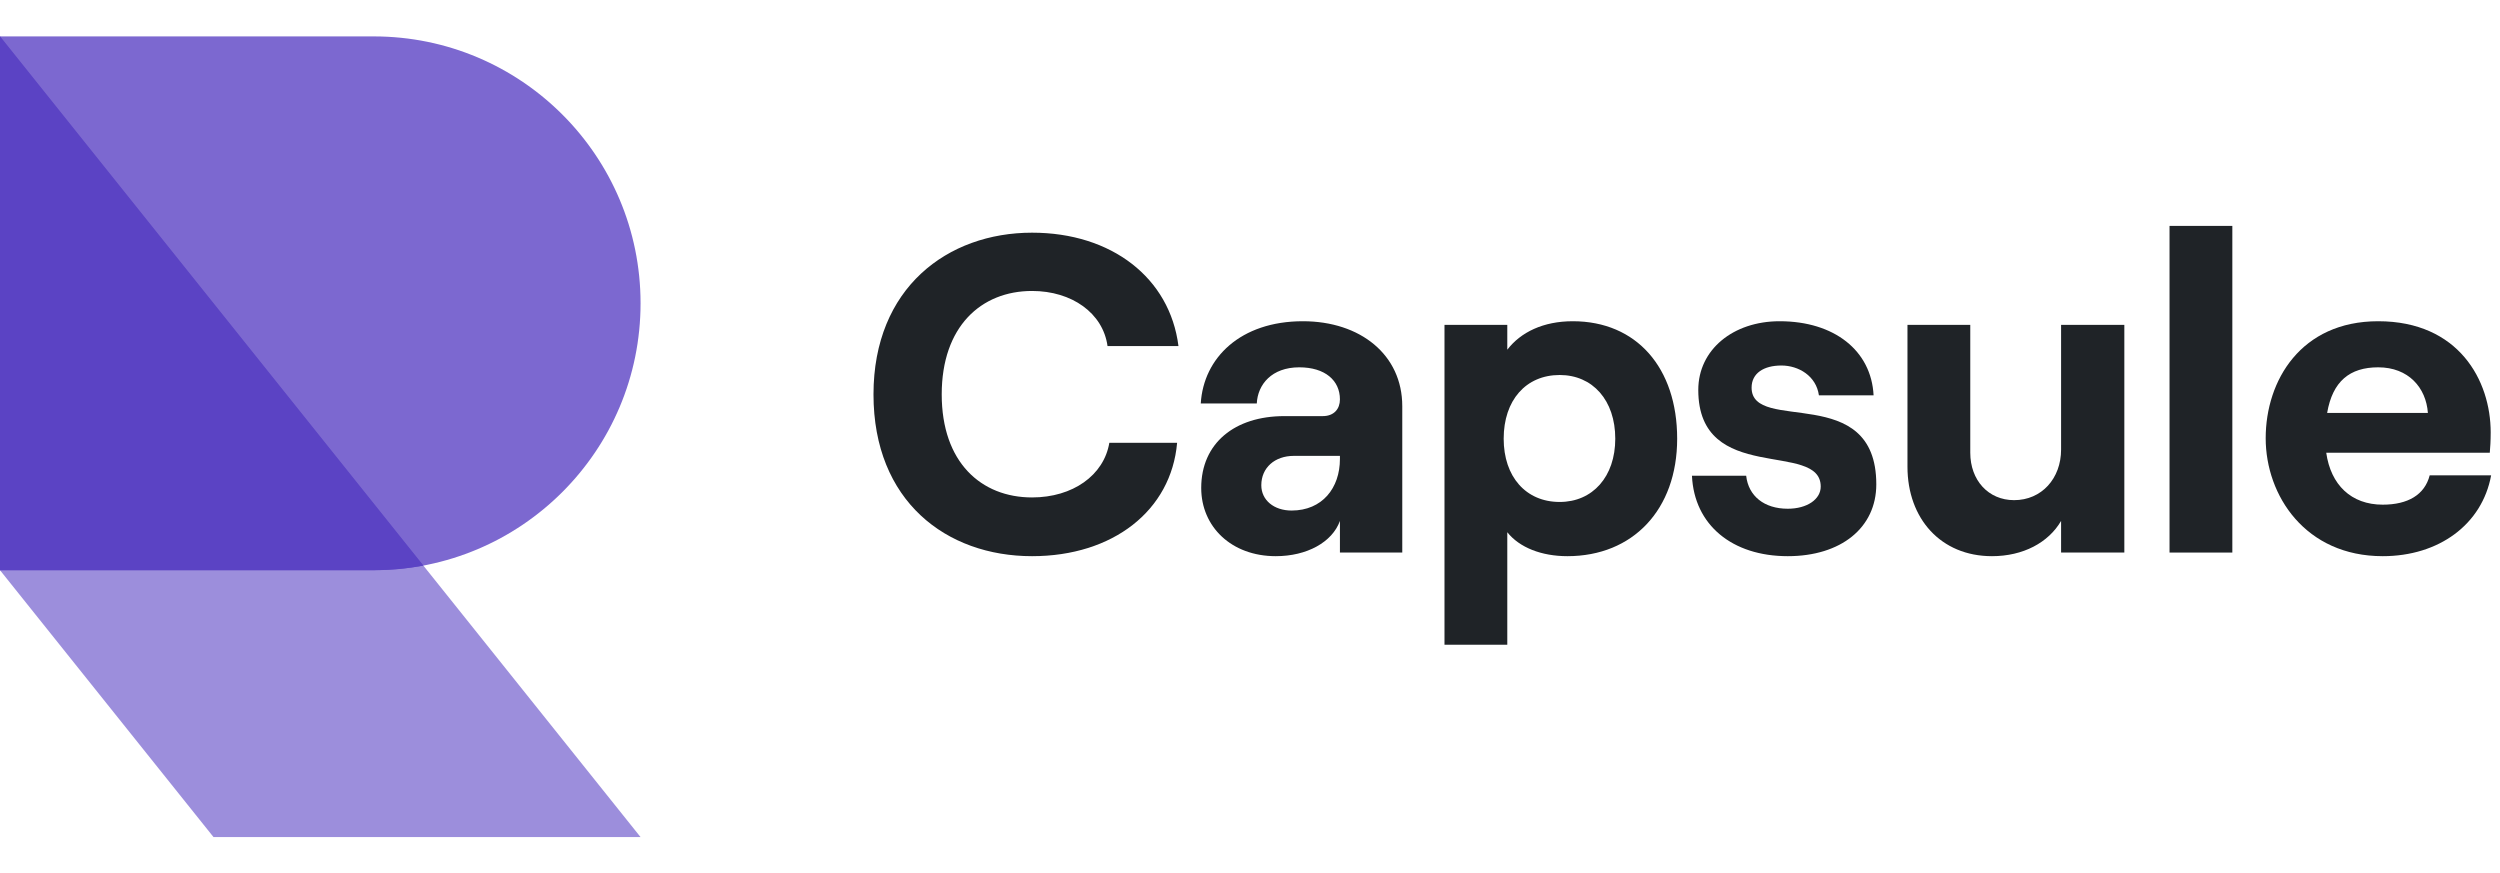 <svg xmlns="http://www.w3.org/2000/svg" width="166" height="58" viewBox="0 0 166 58" fill="none"><path opacity="0.8" d="M24.811 37.861C34.599 37.861 42.533 29.927 42.533 20.139C42.533 10.351 34.599 2.417 24.811 2.417H-0V37.861H24.811Z" fill="#5B43C4"></path><path opacity="0.6" d="M-0 2.417L42.533 55.583H14.178L-0 37.861V2.417Z" fill="#5B43C4"></path><path d="M28.11 37.555C27.041 37.756 25.938 37.861 24.811 37.861H-0V2.417L28.11 37.555Z" fill="#5B43C4"></path><path d="M68.53 36.93C73.9 36.93 77.77 33.9 78.16 29.4H73.66C73.3 31.56 71.23 33.03 68.53 33.03C65.14 33.03 62.53 30.69 62.53 26.19C62.53 21.69 65.14 19.32 68.53 19.32C71.17 19.32 73.24 20.79 73.54 22.98H78.25C77.68 18.45 73.81 15.45 68.53 15.45C62.92 15.45 58 19.11 58 26.19C58 33.27 62.83 36.93 68.53 36.93Z" fill="#1F2327"></path><path d="M86.511 21.33C82.371 21.33 79.911 23.76 79.731 26.79H83.451C83.511 25.53 84.441 24.39 86.271 24.39C87.981 24.39 88.971 25.26 88.971 26.52C88.971 27.15 88.581 27.63 87.831 27.63H85.281C81.981 27.63 79.761 29.43 79.761 32.4C79.761 34.98 81.771 36.93 84.711 36.93C86.781 36.93 88.461 36 88.971 34.59V36.69H93.111V26.97C93.111 23.55 90.321 21.33 86.511 21.33ZM85.761 33.9C84.591 33.9 83.751 33.21 83.751 32.22C83.751 31.05 84.651 30.27 85.911 30.27H88.971V30.48C88.971 32.4 87.801 33.9 85.761 33.9Z" fill="#1F2327"></path><path d="M95.914 42.81H100.084V35.34C100.894 36.36 102.364 36.93 104.074 36.93C108.424 36.93 111.364 33.84 111.364 29.13C111.364 24.42 108.664 21.33 104.434 21.33C102.484 21.33 100.984 22.05 100.084 23.22V21.57H95.914V42.81ZM103.564 33.33C101.314 33.33 99.844 31.65 99.844 29.13C99.844 26.58 101.314 24.9 103.564 24.9C105.754 24.9 107.254 26.58 107.254 29.13C107.254 31.65 105.754 33.33 103.564 33.33Z" fill="#1F2327"></path><path d="M118.706 36.93C122.246 36.93 124.586 35.04 124.586 32.16C124.586 25.32 116.306 28.83 116.306 25.74C116.306 24.78 117.116 24.27 118.286 24.27C119.426 24.27 120.596 24.96 120.776 26.25H124.406C124.256 23.28 121.796 21.33 118.166 21.33C115.076 21.33 112.766 23.22 112.766 25.89C112.766 32.25 120.896 29.22 120.896 32.31C120.896 33.15 119.996 33.78 118.706 33.78C117.146 33.78 116.096 32.94 115.946 31.59H112.346C112.496 34.86 115.016 36.93 118.706 36.93Z" fill="#1F2327"></path><path d="M141.056 21.57H136.856V29.85C136.856 31.77 135.566 33.21 133.736 33.21C132.026 33.21 130.826 31.89 130.826 30.06V21.57H126.656V30.99C126.656 34.44 128.876 36.93 132.266 36.93C134.336 36.93 136.016 36.03 136.856 34.59V36.69H141.056V21.57Z" fill="#1F2327"></path><path d="M144.057 36.69H148.227V15H144.057V36.69Z" fill="#1F2327"></path><path d="M161.332 31.56C161.002 32.85 159.892 33.51 158.212 33.51C156.112 33.51 154.762 32.19 154.462 30.06H165.322C165.352 29.73 165.382 29.28 165.382 28.71C165.382 25.26 163.252 21.33 157.912 21.33C152.782 21.33 150.442 25.26 150.442 29.1C150.442 32.91 153.082 36.93 158.212 36.93C161.932 36.93 164.812 34.83 165.412 31.56H161.332ZM157.912 24.39C159.922 24.39 161.092 25.74 161.212 27.42H154.522C154.882 25.32 156.022 24.39 157.912 24.39Z" fill="#1F2327"></path></svg>